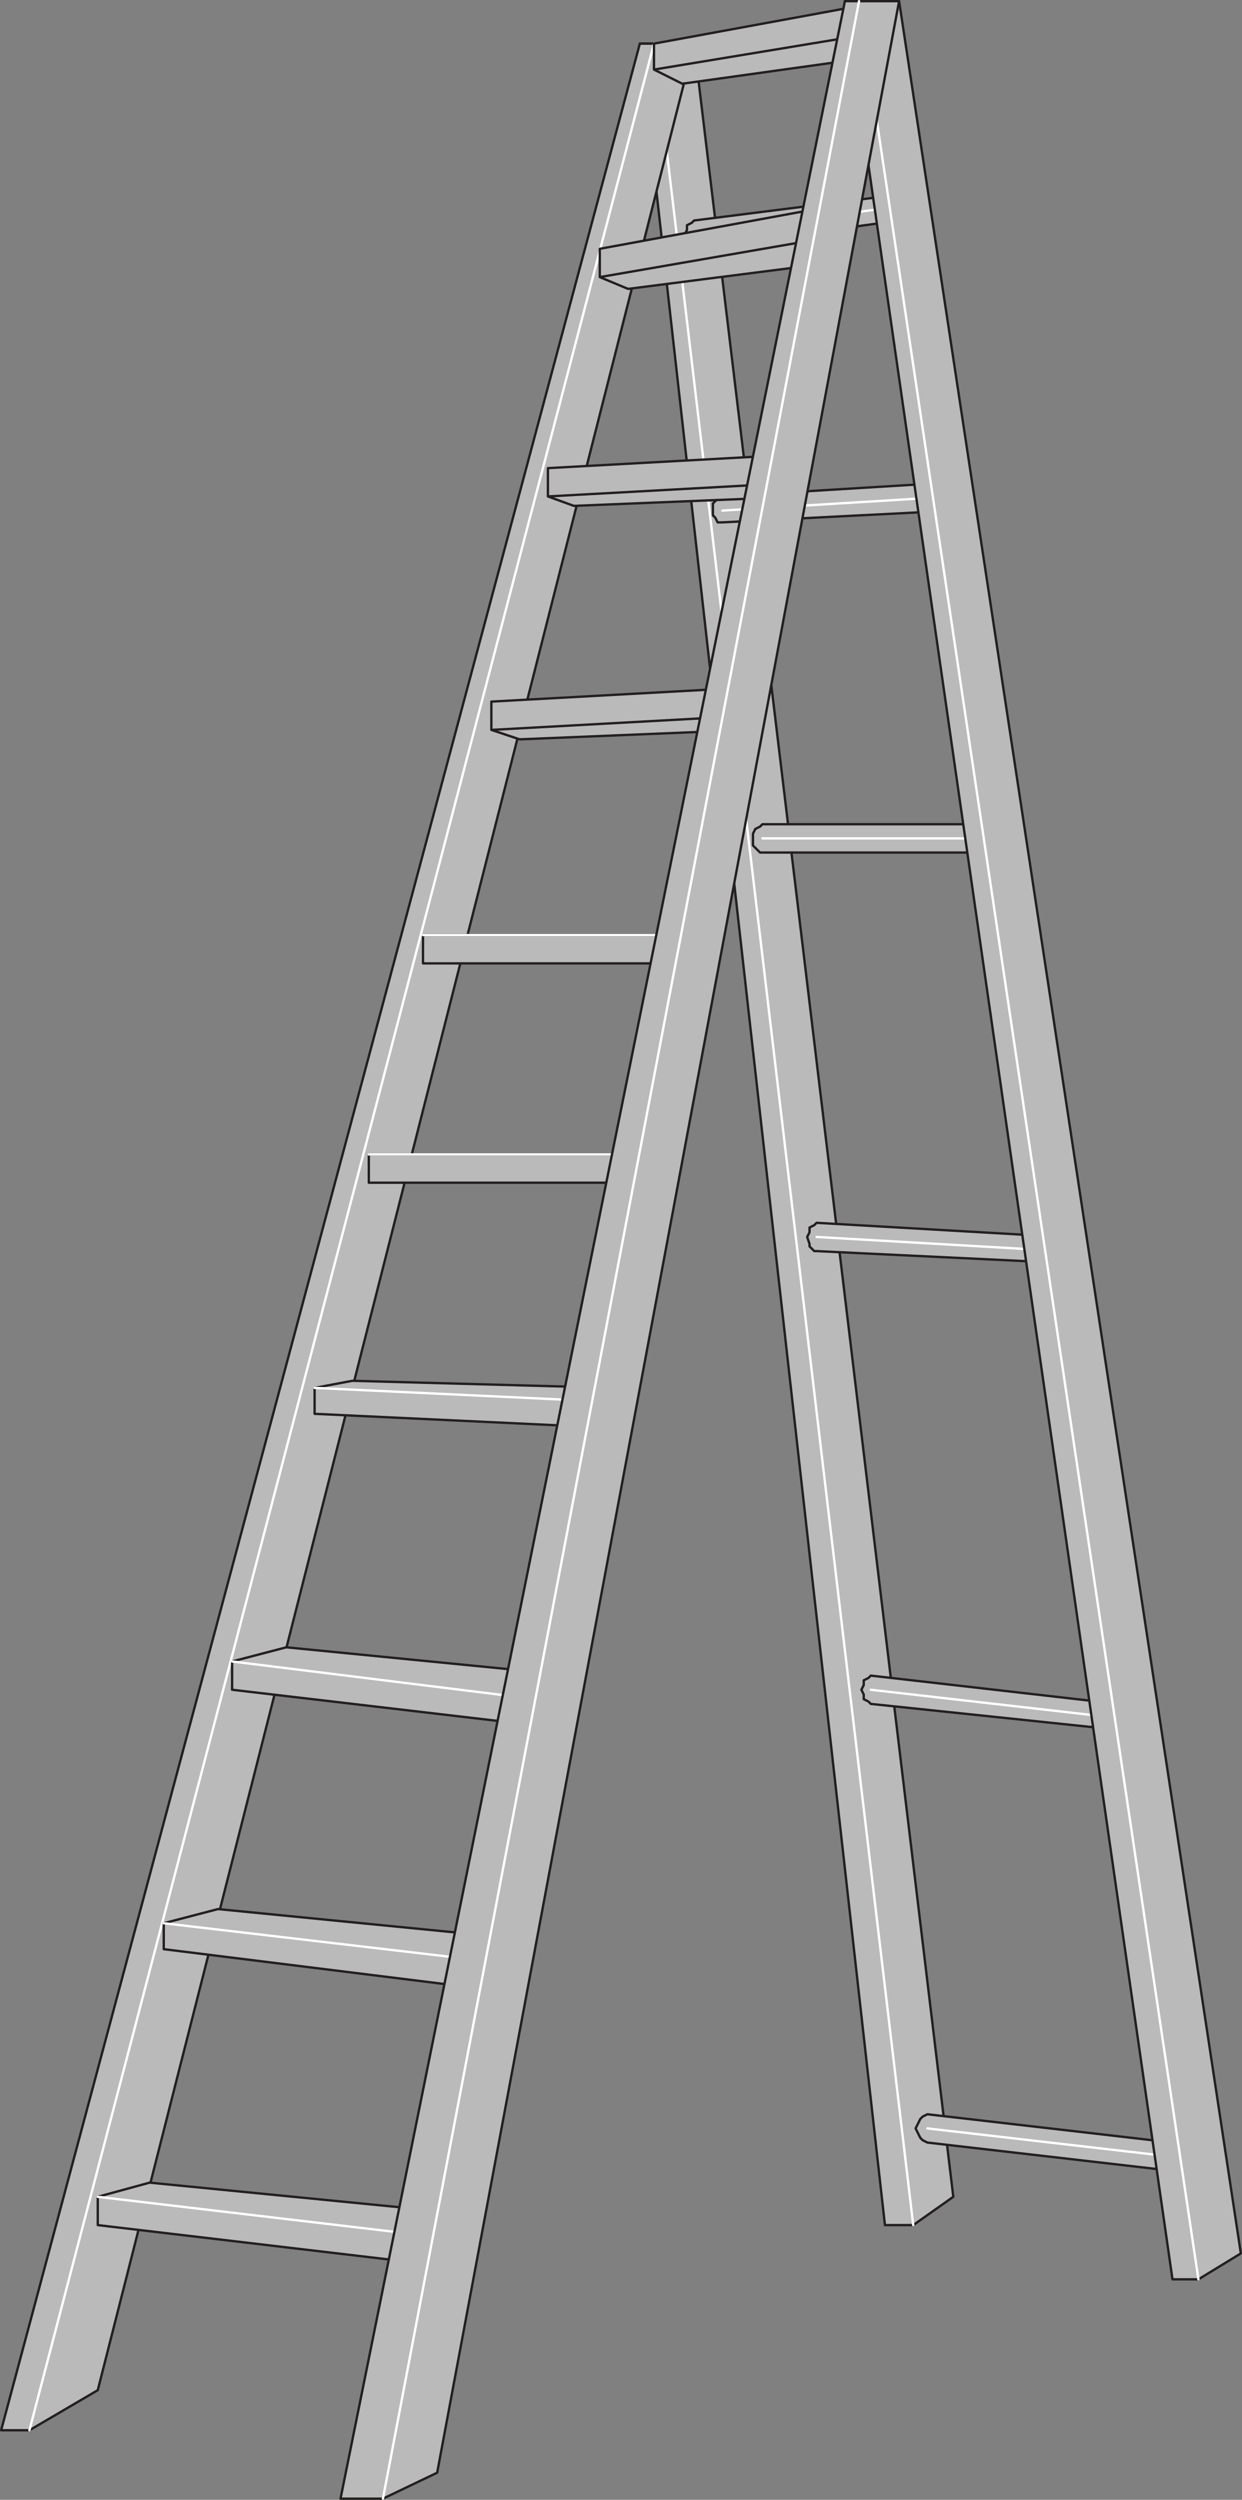 <svg xmlns="http://www.w3.org/2000/svg" width="395.233" height="795"><rect width="100%" height="100%" fill="#808080" stroke="none"/><path fill="#bbbaba" fill-rule="evenodd" d="m281.612 707.625-78-693.75h17.25l82.5 684.75-12.75 9h-9"/><path fill="none" stroke="#231f20" stroke-linecap="round" stroke-linejoin="round" stroke-miterlimit="10" stroke-width=".75" d="m281.612 707.625-78-693.75h17.25l82.5 684.75-12.75 9zm0 0"/><path fill="none" stroke="#fff" stroke-linecap="round" stroke-linejoin="round" stroke-miterlimit="10" stroke-width=".75" d="m290.612 707.625-82.5-693.75"/><path fill="#bbbaba" fill-rule="evenodd" d="m.362 772.875 203.25-759h17.25l-189.75 746.25-21.75 12.75h-9"/><path fill="none" stroke="#231f20" stroke-linecap="round" stroke-linejoin="round" stroke-miterlimit="10" stroke-width=".75" d="m.362 772.875 203.25-759h17.25l-189.75 746.25-21.75 12.75Zm0 0"/><path fill="none" stroke="#fff" stroke-linecap="round" stroke-linejoin="round" stroke-miterlimit="10" stroke-width=".75" d="m9.362 772.875 198.75-759"/><path fill="#bbbaba" fill-rule="evenodd" d="M31.112 698.625v9l108 12.75v-17.25l-91.5-9-16.5 4.5"/><path fill="none" stroke="#231f20" stroke-linecap="round" stroke-linejoin="round" stroke-miterlimit="10" stroke-width=".75" d="M31.112 698.625v9l108 12.75v-17.25l-91.5-9zm0 0"/><path fill="none" stroke="#fff" stroke-linecap="round" stroke-linejoin="round" stroke-miterlimit="10" stroke-width=".75" d="m31.112 698.625 108 12.75"/><path fill="#bbbaba" fill-rule="evenodd" d="M52.112 611.625v8.25l108.75 13.5v-17.25l-91.5-9-17.25 4.5"/><path fill="none" stroke="#231f20" stroke-linecap="round" stroke-linejoin="round" stroke-miterlimit="10" stroke-width=".75" d="M52.112 611.625v8.25l108.75 13.5v-17.25l-91.5-9zm0 0"/><path fill="none" stroke="#fff" stroke-linecap="round" stroke-linejoin="round" stroke-miterlimit="10" stroke-width=".75" d="m52.112 611.625 108.75 12.75"/><path fill="#bbbaba" fill-rule="evenodd" d="M73.862 528.375v9l108.75 12.75v-17.25l-91.5-9-17.25 4.5"/><path fill="none" stroke="#231f20" stroke-linecap="round" stroke-linejoin="round" stroke-miterlimit="10" stroke-width=".75" d="M73.862 528.375v9l108.75 12.75v-17.25l-91.5-9zm0 0"/><path fill="none" stroke="#fff" stroke-linecap="round" stroke-linejoin="round" stroke-miterlimit="10" stroke-width=".75" d="m73.862 528.375 108.75 13.5"/><path fill="#bbbaba" fill-rule="evenodd" d="M100.112 441.375v8.25l95.25 4.5v-12.75l-83.25-2.25-12 2.25"/><path fill="none" stroke="#231f20" stroke-linecap="round" stroke-linejoin="round" stroke-miterlimit="10" stroke-width=".75" d="M100.112 441.375v8.25l95.25 4.5v-12.75l-83.25-2.25zm0 0"/><path fill="none" stroke="#fff" stroke-linecap="round" stroke-linejoin="round" stroke-miterlimit="10" stroke-width=".75" d="m100.112 441.375 95.25 4.5"/><path fill="#bbbaba" fill-rule="evenodd" d="M117.362 367.125v9h90.75v-9h-90.75"/><path fill="none" stroke="#231f20" stroke-linecap="round" stroke-linejoin="round" stroke-miterlimit="10" stroke-width=".75" d="M117.362 367.125v9h90.75v-9zm0 0"/><path fill="none" stroke="#fff" stroke-linecap="round" stroke-linejoin="round" stroke-miterlimit="10" stroke-width=".75" d="M117.362 367.125h90.75"/><path fill="#bbbaba" fill-rule="evenodd" d="M134.612 297.375v9h90.75v-9h-90.75"/><path fill="none" stroke="#231f20" stroke-linecap="round" stroke-linejoin="round" stroke-miterlimit="10" stroke-width=".75" d="M134.612 297.375v9h90.75v-9zm0 0"/><path fill="none" stroke="#fff" stroke-linecap="round" stroke-linejoin="round" stroke-miterlimit="10" stroke-width=".75" d="M134.612 297.375h90.75"/><path fill="#bbbaba" fill-rule="evenodd" d="m295.112 681.375-1.5-.75-.75-.75-1.5-3 1.5-3 .75-.75 1.5-.75 78 9v9l-78-9"/><path fill="none" stroke="#231f20" stroke-linecap="round" stroke-linejoin="round" stroke-miterlimit="10" stroke-width=".75" d="m295.112 681.375-1.5-.75-.75-.75-1.5-3 1.5-3 .75-.75 1.5-.75 78 9v9zm0 0"/><path fill="none" stroke="#fff" stroke-linecap="round" stroke-linejoin="round" stroke-miterlimit="10" stroke-width=".75" d="m295.112 676.875 78 9"/><path fill="#bbbaba" fill-rule="evenodd" d="m277.112 541.875-.75-.75-1.5-.75v-1.5l-.75-1.5.75-1.5v-1.5l1.5-.75.75-.75 78.75 9v8.25l-78.75-8.25"/><path fill="none" stroke="#231f20" stroke-linecap="round" stroke-linejoin="round" stroke-miterlimit="10" stroke-width=".75" d="m277.112 541.875-.75-.75-1.5-.75v-1.5l-.75-1.5.75-1.5v-1.5l1.5-.75.75-.75 78.75 9v8.25zm0 0"/><path fill="none" stroke="#fff" stroke-linecap="round" stroke-linejoin="round" stroke-miterlimit="10" stroke-width=".75" d="m277.112 537.375 78.75 9"/><path fill="#bbbaba" fill-rule="evenodd" d="M259.862 397.875h-.75l-1.5-1.5v-.75l-.75-2.25.75-1.5v-1.5l1.5-.75.75-.75 78 4.5v8.25l-78-3.75"/><path fill="none" stroke="#231f20" stroke-linecap="round" stroke-linejoin="round" stroke-miterlimit="10" stroke-width=".75" d="M259.862 397.875h-.75l-1.5-1.5v-.75l-.75-2.25.75-1.5v-1.5l1.5-.75.75-.75 78 4.5v8.25zm0 0"/><path fill="none" stroke="#fff" stroke-linecap="round" stroke-linejoin="round" stroke-miterlimit="10" stroke-width=".75" d="m259.862 393.375 78 4.5"/><path fill="#bbbaba" fill-rule="evenodd" d="M242.612 271.125h-.75l-2.25-2.25v-3.75l.75-1.5 1.5-.75.75-.75h78v9h-78"/><path fill="none" stroke="#231f20" stroke-linecap="round" stroke-linejoin="round" stroke-miterlimit="10" stroke-width=".75" d="M242.612 271.125h-.75l-2.25-2.25v-3.75l.75-1.5 1.5-.75.75-.75h78v9zm0 0"/><path fill="none" stroke="#fff" stroke-linecap="round" stroke-linejoin="round" stroke-miterlimit="10" stroke-width=".75" d="M242.612 266.625h78"/><path fill="#bbbaba" fill-rule="evenodd" d="M229.862 166.125h-1.5l-.75-1.5-.75-.75v-3.75l1.5-1.5 1.5-.75 73.5-4.5v9l-73.5 3.75"/><path fill="none" stroke="#231f20" stroke-linecap="round" stroke-linejoin="round" stroke-miterlimit="10" stroke-width=".75" d="M229.862 166.125h-1.5l-.75-1.5-.75-.75v-3.75l1.5-1.5 1.5-.75 73.5-4.5v9zm0 0"/><path fill="none" stroke="#fff" stroke-linecap="round" stroke-linejoin="round" stroke-miterlimit="10" stroke-width=".75" d="m229.862 162.375 73.5-4.5"/><path fill="#bbbaba" fill-rule="evenodd" d="M220.862 79.125h-.75l-1.5-1.5v-1.5l-.75-1.5.75-1.5v-1.5l1.5-.75.75-.75 65.25-8.25v8.25l-65.25 9"/><path fill="none" stroke="#231f20" stroke-linecap="round" stroke-linejoin="round" stroke-miterlimit="10" stroke-width=".75" d="M220.862 79.125h-.75l-1.5-1.5v-1.5l-.75-1.5.75-1.5v-1.5l1.5-.75.75-.75 65.25-8.25v8.25zm0 0"/><path fill="none" stroke="#fff" stroke-linecap="round" stroke-linejoin="round" stroke-miterlimit="10" stroke-width=".75" d="m220.862 74.625 65.25-9"/><path fill="#bbbaba" fill-rule="evenodd" d="m156.362 232.125 9 3 72.75-3v-13.5l-81.75 4.5v9"/><path fill="none" stroke="#231f20" stroke-linecap="round" stroke-linejoin="round" stroke-miterlimit="10" stroke-width=".75" d="m156.362 232.125 9 3 72.75-3v-13.5l-81.75 4.5zm0 0 81.75-4.5"/><path fill="#bbbaba" fill-rule="evenodd" d="m174.362 157.875 8.25 3 73.5-3v-13.5l-81.75 4.5v9"/><path fill="none" stroke="#231f20" stroke-linecap="round" stroke-linejoin="round" stroke-miterlimit="10" stroke-width=".75" d="m174.362 157.875 8.25 3 73.5-3v-13.5l-81.75 4.5zm0 0 81.75-4.5"/><path fill="#bbbaba" fill-rule="evenodd" d="m190.862 88.125 9 3.75 64.5-8.25v-18l-73.5 13.5v9"/><path fill="none" stroke="#231f20" stroke-linecap="round" stroke-linejoin="round" stroke-miterlimit="10" stroke-width=".75" d="m190.862 88.125 9 3.75 64.5-8.25v-18l-73.5 13.5zm0 0 78-13.5"/><path fill="#bbbaba" fill-rule="evenodd" d="m208.112 22.125 9 4.5 64.5-9V.375l-73.5 13.5v8.25"/><path fill="none" stroke="#231f20" stroke-linecap="round" stroke-linejoin="round" stroke-miterlimit="10" stroke-width=".75" d="m208.112 22.125 9 4.5 64.5-9V.375l-73.5 13.5zm0 0 72.75-12"/><path fill="#bbbaba" fill-rule="evenodd" d="M373.112 724.875 268.862.375h17.25l108.75 716.25-13.5 8.25h-8.25"/><path fill="none" stroke="#231f20" stroke-linecap="round" stroke-linejoin="round" stroke-miterlimit="10" stroke-width=".75" d="M373.112 724.875 268.862.375h17.25l108.75 716.25-13.5 8.25zm0 0"/><path fill="none" stroke="#fff" stroke-linecap="round" stroke-linejoin="round" stroke-miterlimit="10" stroke-width=".75" d="m381.362 724.875-108-724.5"/><path fill="#bbbaba" fill-rule="evenodd" d="M268.862.375h17.25l-147 786-17.25 8.25h-13.5L268.862.375"/><path fill="none" stroke="#231f20" stroke-linecap="round" stroke-linejoin="round" stroke-miterlimit="10" stroke-width=".75" d="M268.862.375h17.25l-147 786-17.25 8.25h-13.5zm0 0"/><path fill="none" stroke="#fff" stroke-linecap="round" stroke-linejoin="round" stroke-miterlimit="10" stroke-width=".75" d="M121.862 794.625 273.362.375"/></svg>
